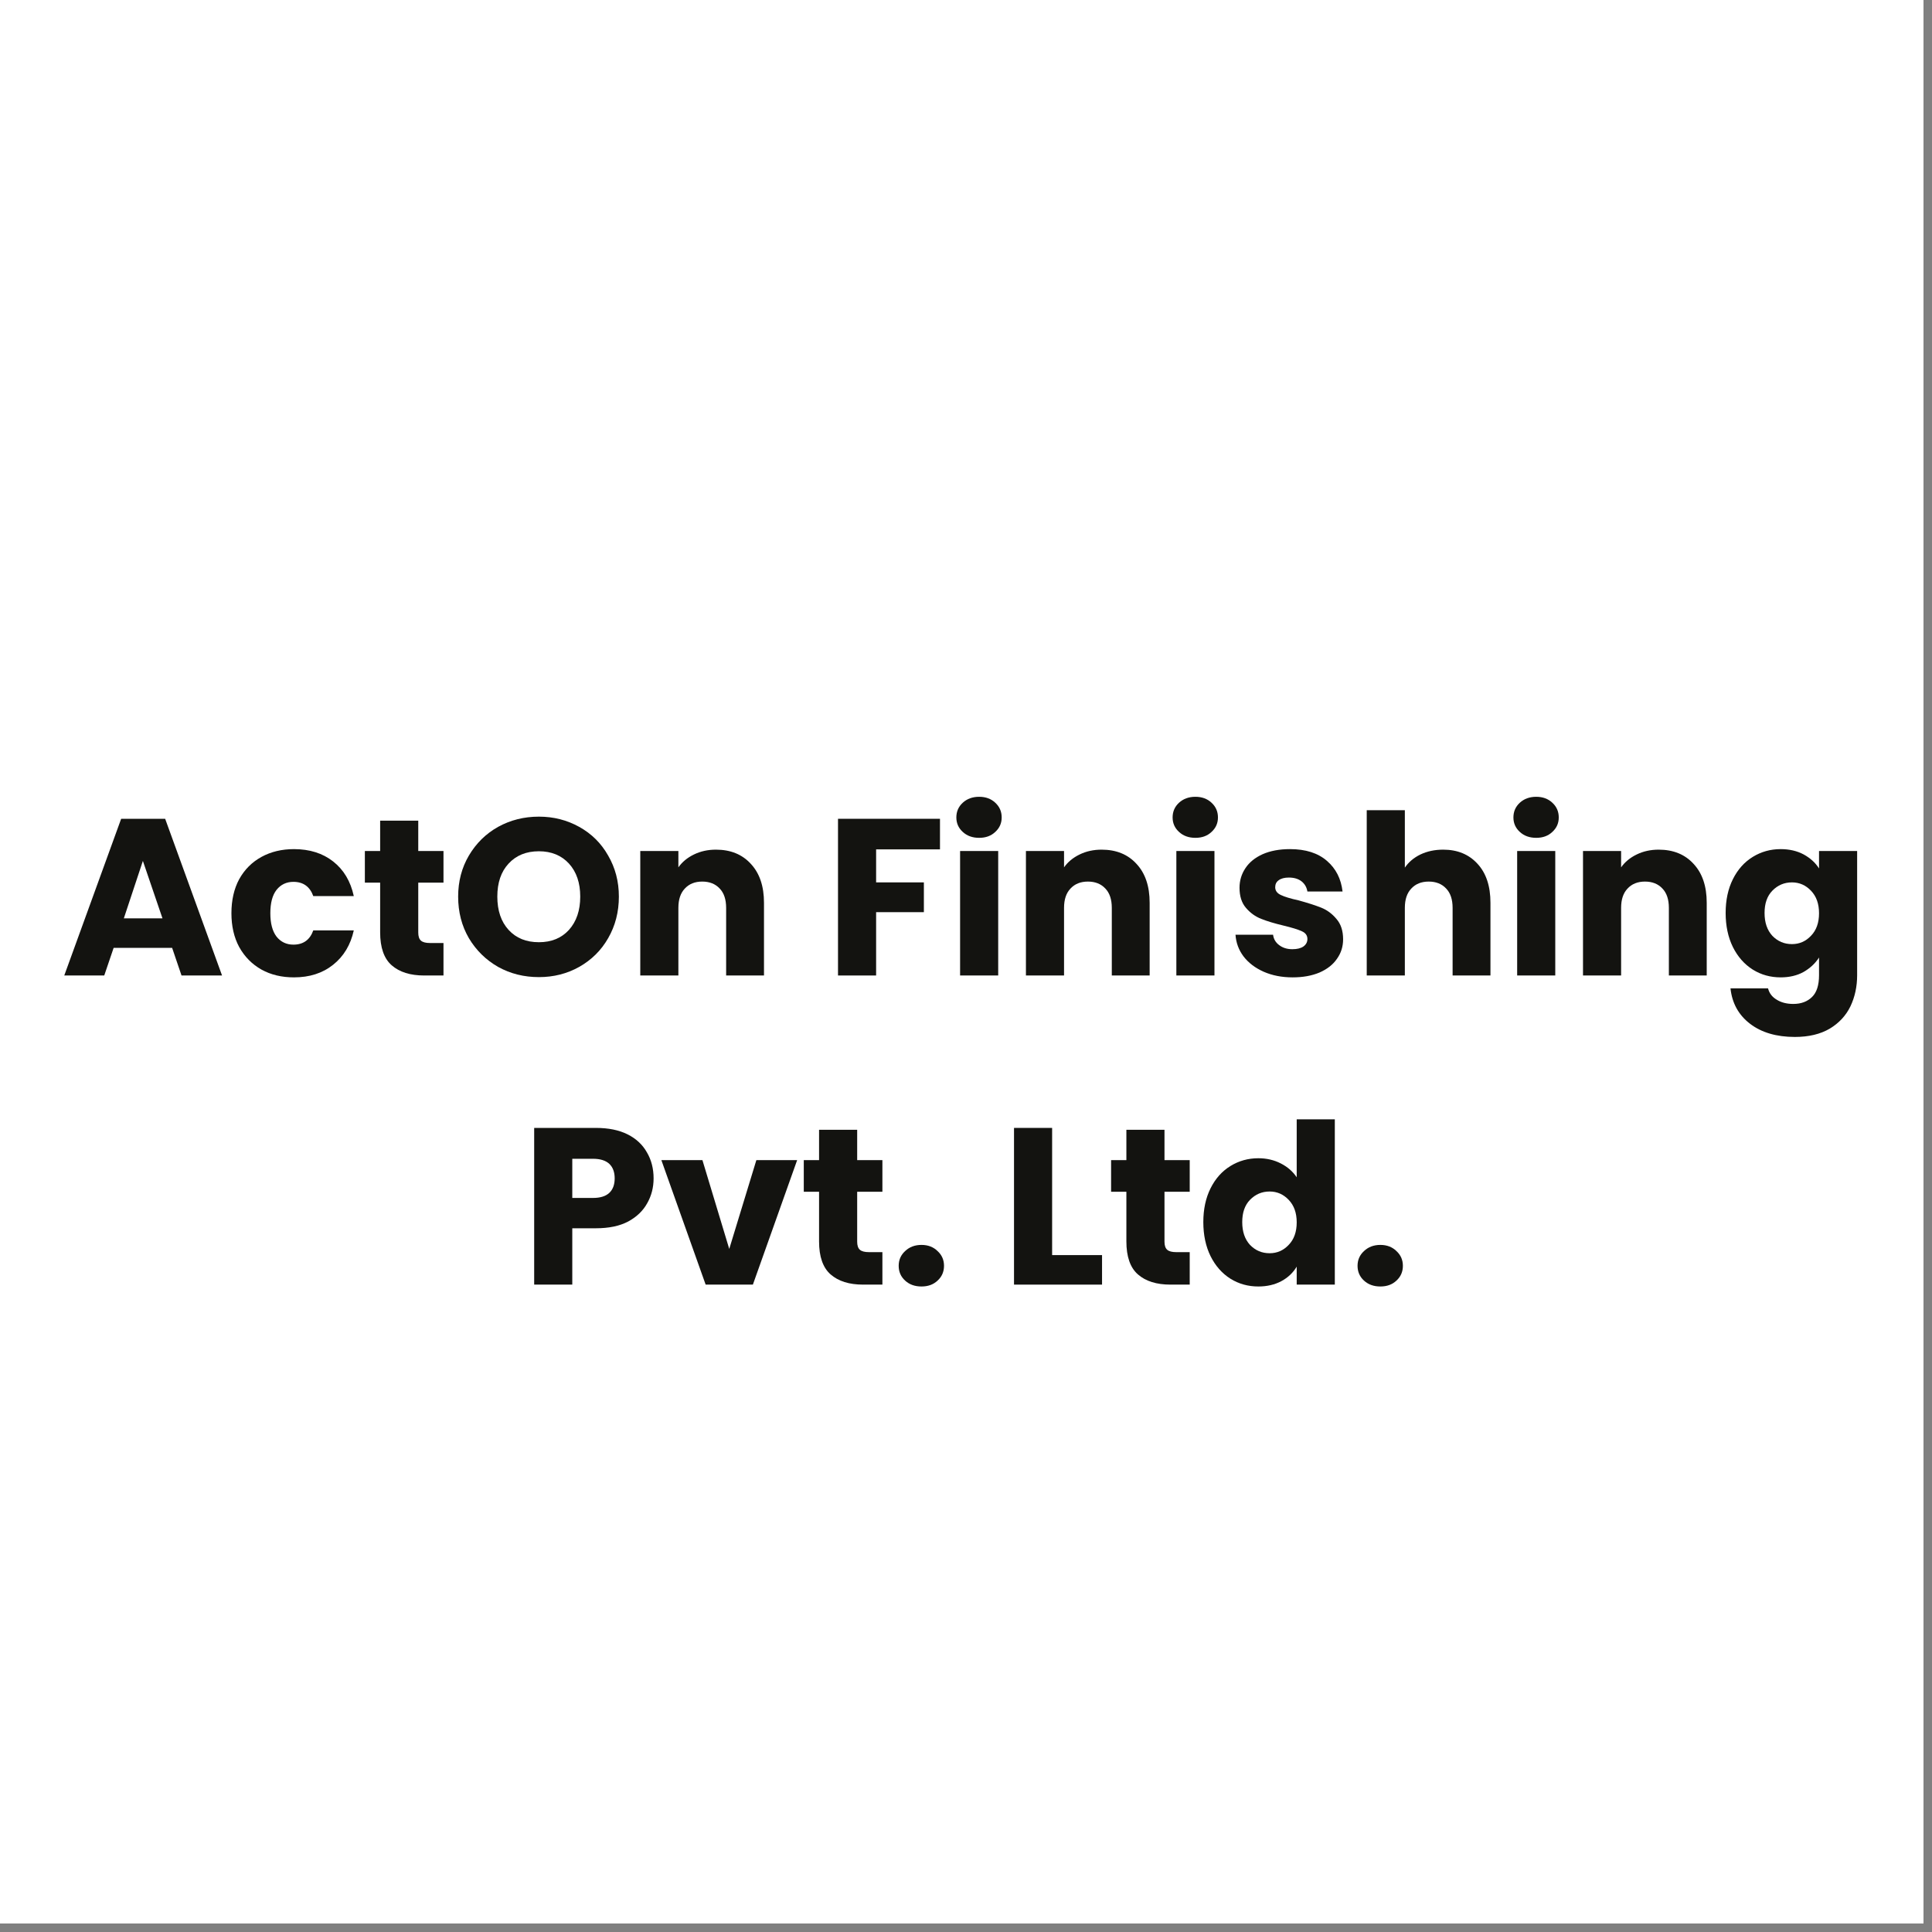 <svg xmlns="http://www.w3.org/2000/svg" xmlns:xlink="http://www.w3.org/1999/xlink" width="150" zoomAndPan="magnify" viewBox="0 0 112.5 112.5" height="150" preserveAspectRatio="xMidYMid meet" version="1.0"><rect x="0" y="0" width="112.5" height="112.5" fill="#808080" stroke="none"/><defs><g/><clipPath id="ed05876f05"><path d="M 0 0 L 112.004 0 L 112.004 112.004 L 0 112.004 Z M 0 0 " clip-rule="nonzero"/></clipPath></defs><g clip-path="url(#ed05876f05)"><path fill="#ffffff" d="M 0 0 L 112.5 0 L 112.5 592.5 L 0 592.5 Z M 0 0 " fill-opacity="1" fill-rule="nonzero"/><path fill="#ffffff" d="M 0 0 L 112.5 0 L 112.5 112.5 L 0 112.5 Z M 0 0 " fill-opacity="1" fill-rule="nonzero"/><path fill="#ffffff" d="M 0 0 L 112.5 0 L 112.5 112.5 L 0 112.5 Z M 0 0 " fill-opacity="1" fill-rule="nonzero"/></g><g fill="#131310" fill-opacity="1"><g transform="translate(3.539, 56.803)"><g><path d="M 6.484 -1.609 L 3.078 -1.609 L 2.531 0 L 0.203 0 L 3.516 -9.125 L 6.078 -9.125 L 9.391 0 L 7.031 0 Z M 5.922 -3.328 L 4.781 -6.672 L 3.672 -3.328 Z M 5.922 -3.328 "/></g></g></g><g fill="#131310" fill-opacity="1"><g transform="translate(13.117, 56.803)"><g><path d="M 0.359 -3.625 C 0.359 -4.383 0.508 -5.047 0.812 -5.609 C 1.125 -6.172 1.555 -6.602 2.109 -6.906 C 2.66 -7.207 3.289 -7.359 4 -7.359 C 4.914 -7.359 5.676 -7.117 6.281 -6.641 C 6.895 -6.16 7.297 -5.488 7.484 -4.625 L 5.125 -4.625 C 4.926 -5.176 4.539 -5.453 3.969 -5.453 C 3.562 -5.453 3.234 -5.297 2.984 -4.984 C 2.742 -4.672 2.625 -4.219 2.625 -3.625 C 2.625 -3.039 2.742 -2.586 2.984 -2.266 C 3.234 -1.953 3.562 -1.797 3.969 -1.797 C 4.539 -1.797 4.926 -2.07 5.125 -2.625 L 7.484 -2.625 C 7.297 -1.781 6.895 -1.113 6.281 -0.625 C 5.664 -0.133 4.906 0.109 4 0.109 C 3.289 0.109 2.66 -0.039 2.109 -0.344 C 1.555 -0.656 1.125 -1.094 0.812 -1.656 C 0.508 -2.219 0.359 -2.875 0.359 -3.625 Z M 0.359 -3.625 "/></g></g></g><g fill="#131310" fill-opacity="1"><g transform="translate(20.98, 56.803)"><g><path d="M 4.844 -1.891 L 4.844 0 L 3.719 0 C 2.914 0 2.285 -0.195 1.828 -0.594 C 1.379 -0.988 1.156 -1.629 1.156 -2.516 L 1.156 -5.406 L 0.266 -5.406 L 0.266 -7.25 L 1.156 -7.25 L 1.156 -9.016 L 3.375 -9.016 L 3.375 -7.25 L 4.844 -7.25 L 4.844 -5.406 L 3.375 -5.406 L 3.375 -2.5 C 3.375 -2.281 3.426 -2.125 3.531 -2.031 C 3.633 -1.938 3.812 -1.891 4.062 -1.891 Z M 4.844 -1.891 "/></g></g></g><g fill="#131310" fill-opacity="1"><g transform="translate(26.256, 56.803)"><g><path d="M 5.125 0.094 C 4.258 0.094 3.469 -0.102 2.75 -0.5 C 2.039 -0.906 1.473 -1.461 1.047 -2.172 C 0.629 -2.891 0.422 -3.695 0.422 -4.594 C 0.422 -5.477 0.629 -6.273 1.047 -6.984 C 1.473 -7.703 2.039 -8.258 2.75 -8.656 C 3.469 -9.051 4.258 -9.25 5.125 -9.25 C 5.977 -9.25 6.758 -9.051 7.469 -8.656 C 8.188 -8.258 8.75 -7.703 9.156 -6.984 C 9.57 -6.273 9.781 -5.477 9.781 -4.594 C 9.781 -3.695 9.57 -2.891 9.156 -2.172 C 8.75 -1.461 8.188 -0.906 7.469 -0.5 C 6.758 -0.102 5.977 0.094 5.125 0.094 Z M 5.125 -1.938 C 5.852 -1.938 6.438 -2.176 6.875 -2.656 C 7.312 -3.145 7.531 -3.789 7.531 -4.594 C 7.531 -5.395 7.312 -6.035 6.875 -6.516 C 6.438 -6.992 5.852 -7.234 5.125 -7.234 C 4.383 -7.234 3.797 -6.992 3.359 -6.516 C 2.922 -6.047 2.703 -5.406 2.703 -4.594 C 2.703 -3.781 2.922 -3.133 3.359 -2.656 C 3.797 -2.176 4.383 -1.938 5.125 -1.938 Z M 5.125 -1.938 "/></g></g></g><g fill="#131310" fill-opacity="1"><g transform="translate(36.471, 56.803)"><g><path d="M 5.219 -7.328 C 6.07 -7.328 6.75 -7.051 7.25 -6.5 C 7.758 -5.957 8.016 -5.203 8.016 -4.234 L 8.016 0 L 5.812 0 L 5.812 -3.938 C 5.812 -4.426 5.688 -4.801 5.438 -5.062 C 5.188 -5.332 4.848 -5.469 4.422 -5.469 C 3.992 -5.469 3.656 -5.332 3.406 -5.062 C 3.156 -4.801 3.031 -4.426 3.031 -3.938 L 3.031 0 L 0.812 0 L 0.812 -7.25 L 3.031 -7.25 L 3.031 -6.297 C 3.25 -6.609 3.551 -6.859 3.938 -7.047 C 4.32 -7.234 4.75 -7.328 5.219 -7.328 Z M 5.219 -7.328 "/></g></g></g><g fill="#131310" fill-opacity="1"><g transform="translate(45.23, 56.803)"><g/></g></g><g fill="#131310" fill-opacity="1"><g transform="translate(47.985, 56.803)"><g><path d="M 6.75 -9.125 L 6.75 -7.344 L 3.031 -7.344 L 3.031 -5.422 L 5.812 -5.422 L 5.812 -3.688 L 3.031 -3.688 L 3.031 0 L 0.812 0 L 0.812 -9.125 Z M 6.75 -9.125 "/></g></g></g><g fill="#131310" fill-opacity="1"><g transform="translate(55.094, 56.803)"><g><path d="M 1.922 -8.016 C 1.535 -8.016 1.219 -8.129 0.969 -8.359 C 0.719 -8.586 0.594 -8.867 0.594 -9.203 C 0.594 -9.547 0.719 -9.832 0.969 -10.062 C 1.219 -10.289 1.535 -10.406 1.922 -10.406 C 2.305 -10.406 2.617 -10.289 2.859 -10.062 C 3.109 -9.832 3.234 -9.547 3.234 -9.203 C 3.234 -8.867 3.109 -8.586 2.859 -8.359 C 2.617 -8.129 2.305 -8.016 1.922 -8.016 Z M 3.031 -7.25 L 3.031 0 L 0.812 0 L 0.812 -7.25 Z M 3.031 -7.25 "/></g></g></g><g fill="#131310" fill-opacity="1"><g transform="translate(58.928, 56.803)"><g><path d="M 5.219 -7.328 C 6.07 -7.328 6.75 -7.051 7.25 -6.5 C 7.758 -5.957 8.016 -5.203 8.016 -4.234 L 8.016 0 L 5.812 0 L 5.812 -3.938 C 5.812 -4.426 5.688 -4.801 5.438 -5.062 C 5.188 -5.332 4.848 -5.469 4.422 -5.469 C 3.992 -5.469 3.656 -5.332 3.406 -5.062 C 3.156 -4.801 3.031 -4.426 3.031 -3.938 L 3.031 0 L 0.812 0 L 0.812 -7.25 L 3.031 -7.25 L 3.031 -6.297 C 3.25 -6.609 3.551 -6.859 3.938 -7.047 C 4.32 -7.234 4.75 -7.328 5.219 -7.328 Z M 5.219 -7.328 "/></g></g></g><g fill="#131310" fill-opacity="1"><g transform="translate(67.687, 56.803)"><g><path d="M 1.922 -8.016 C 1.535 -8.016 1.219 -8.129 0.969 -8.359 C 0.719 -8.586 0.594 -8.867 0.594 -9.203 C 0.594 -9.547 0.719 -9.832 0.969 -10.062 C 1.219 -10.289 1.535 -10.406 1.922 -10.406 C 2.305 -10.406 2.617 -10.289 2.859 -10.062 C 3.109 -9.832 3.234 -9.547 3.234 -9.203 C 3.234 -8.867 3.109 -8.586 2.859 -8.359 C 2.617 -8.129 2.305 -8.016 1.922 -8.016 Z M 3.031 -7.25 L 3.031 0 L 0.812 0 L 0.812 -7.25 Z M 3.031 -7.25 "/></g></g></g><g fill="#131310" fill-opacity="1"><g transform="translate(71.521, 56.803)"><g><path d="M 3.75 0.109 C 3.125 0.109 2.562 0 2.062 -0.219 C 1.57 -0.438 1.18 -0.734 0.891 -1.109 C 0.609 -1.484 0.453 -1.906 0.422 -2.375 L 2.609 -2.375 C 2.641 -2.125 2.758 -1.922 2.969 -1.766 C 3.176 -1.609 3.43 -1.531 3.734 -1.531 C 4.004 -1.531 4.219 -1.582 4.375 -1.688 C 4.531 -1.801 4.609 -1.945 4.609 -2.125 C 4.609 -2.332 4.5 -2.484 4.281 -2.578 C 4.062 -2.68 3.707 -2.789 3.219 -2.906 C 2.695 -3.031 2.266 -3.16 1.922 -3.297 C 1.578 -3.43 1.281 -3.645 1.031 -3.938 C 0.781 -4.227 0.656 -4.617 0.656 -5.109 C 0.656 -5.523 0.77 -5.906 1 -6.25 C 1.227 -6.594 1.562 -6.863 2 -7.062 C 2.445 -7.258 2.977 -7.359 3.594 -7.359 C 4.508 -7.359 5.227 -7.129 5.75 -6.672 C 6.27 -6.223 6.57 -5.629 6.656 -4.891 L 4.609 -4.891 C 4.566 -5.141 4.453 -5.336 4.266 -5.484 C 4.078 -5.629 3.832 -5.703 3.531 -5.703 C 3.27 -5.703 3.07 -5.648 2.938 -5.547 C 2.801 -5.453 2.734 -5.316 2.734 -5.141 C 2.734 -4.941 2.844 -4.789 3.062 -4.688 C 3.281 -4.582 3.625 -4.477 4.094 -4.375 C 4.633 -4.227 5.07 -4.086 5.406 -3.953 C 5.75 -3.816 6.047 -3.598 6.297 -3.297 C 6.555 -3.004 6.688 -2.609 6.688 -2.109 C 6.688 -1.68 6.566 -1.301 6.328 -0.969 C 6.098 -0.633 5.758 -0.367 5.312 -0.172 C 4.863 0.016 4.344 0.109 3.75 0.109 Z M 3.75 0.109 "/></g></g></g><g fill="#131310" fill-opacity="1"><g transform="translate(78.773, 56.803)"><g><path d="M 5.266 -7.328 C 6.098 -7.328 6.766 -7.051 7.266 -6.5 C 7.766 -5.957 8.016 -5.203 8.016 -4.234 L 8.016 0 L 5.812 0 L 5.812 -3.938 C 5.812 -4.426 5.688 -4.801 5.438 -5.062 C 5.188 -5.332 4.848 -5.469 4.422 -5.469 C 3.992 -5.469 3.656 -5.332 3.406 -5.062 C 3.156 -4.801 3.031 -4.426 3.031 -3.938 L 3.031 0 L 0.812 0 L 0.812 -9.625 L 3.031 -9.625 L 3.031 -6.281 C 3.25 -6.602 3.551 -6.859 3.938 -7.047 C 4.332 -7.234 4.773 -7.328 5.266 -7.328 Z M 5.266 -7.328 "/></g></g></g><g fill="#131310" fill-opacity="1"><g transform="translate(87.532, 56.803)"><g><path d="M 1.922 -8.016 C 1.535 -8.016 1.219 -8.129 0.969 -8.359 C 0.719 -8.586 0.594 -8.867 0.594 -9.203 C 0.594 -9.547 0.719 -9.832 0.969 -10.062 C 1.219 -10.289 1.535 -10.406 1.922 -10.406 C 2.305 -10.406 2.617 -10.289 2.859 -10.062 C 3.109 -9.832 3.234 -9.547 3.234 -9.203 C 3.234 -8.867 3.109 -8.586 2.859 -8.359 C 2.617 -8.129 2.305 -8.016 1.922 -8.016 Z M 3.031 -7.25 L 3.031 0 L 0.812 0 L 0.812 -7.25 Z M 3.031 -7.25 "/></g></g></g><g fill="#131310" fill-opacity="1"><g transform="translate(91.366, 56.803)"><g><path d="M 5.219 -7.328 C 6.07 -7.328 6.75 -7.051 7.25 -6.5 C 7.758 -5.957 8.016 -5.203 8.016 -4.234 L 8.016 0 L 5.812 0 L 5.812 -3.938 C 5.812 -4.426 5.688 -4.801 5.438 -5.062 C 5.188 -5.332 4.848 -5.469 4.422 -5.469 C 3.992 -5.469 3.656 -5.332 3.406 -5.062 C 3.156 -4.801 3.031 -4.426 3.031 -3.938 L 3.031 0 L 0.812 0 L 0.812 -7.25 L 3.031 -7.25 L 3.031 -6.297 C 3.25 -6.609 3.551 -6.859 3.938 -7.047 C 4.32 -7.234 4.75 -7.328 5.219 -7.328 Z M 5.219 -7.328 "/></g></g></g><g fill="#131310" fill-opacity="1"><g transform="translate(100.125, 56.803)"><g><path d="M 3.562 -7.359 C 4.07 -7.359 4.52 -7.254 4.906 -7.047 C 5.289 -6.836 5.586 -6.566 5.797 -6.234 L 5.797 -7.25 L 8.016 -7.25 L 8.016 -0.016 C 8.016 0.648 7.883 1.254 7.625 1.797 C 7.363 2.336 6.961 2.77 6.422 3.094 C 5.879 3.414 5.203 3.578 4.391 3.578 C 3.316 3.578 2.445 3.32 1.781 2.812 C 1.113 2.301 0.734 1.613 0.641 0.75 L 2.828 0.75 C 2.898 1.031 3.066 1.25 3.328 1.406 C 3.586 1.57 3.91 1.656 4.297 1.656 C 4.754 1.656 5.117 1.52 5.391 1.25 C 5.66 0.988 5.797 0.566 5.797 -0.016 L 5.797 -1.047 C 5.578 -0.703 5.273 -0.422 4.891 -0.203 C 4.516 0.004 4.07 0.109 3.562 0.109 C 2.969 0.109 2.426 -0.039 1.938 -0.344 C 1.445 -0.656 1.062 -1.094 0.781 -1.656 C 0.5 -2.227 0.359 -2.891 0.359 -3.641 C 0.359 -4.391 0.5 -5.047 0.781 -5.609 C 1.062 -6.172 1.445 -6.602 1.938 -6.906 C 2.426 -7.207 2.969 -7.359 3.562 -7.359 Z M 5.797 -3.625 C 5.797 -4.176 5.641 -4.613 5.328 -4.938 C 5.023 -5.258 4.656 -5.422 4.219 -5.422 C 3.77 -5.422 3.391 -5.258 3.078 -4.938 C 2.773 -4.625 2.625 -4.191 2.625 -3.641 C 2.625 -3.086 2.773 -2.645 3.078 -2.312 C 3.391 -1.988 3.77 -1.828 4.219 -1.828 C 4.656 -1.828 5.023 -1.988 5.328 -2.312 C 5.641 -2.633 5.797 -3.07 5.797 -3.625 Z M 5.797 -3.625 "/></g></g></g><g fill="#131310" fill-opacity="1"><g transform="translate(30.293, 74.803)"><g><path d="M 7.766 -6.188 C 7.766 -5.656 7.641 -5.172 7.391 -4.734 C 7.148 -4.297 6.781 -3.941 6.281 -3.672 C 5.781 -3.41 5.156 -3.281 4.406 -3.281 L 3.031 -3.281 L 3.031 0 L 0.812 0 L 0.812 -9.125 L 4.406 -9.125 C 5.133 -9.125 5.75 -9 6.25 -8.75 C 6.75 -8.5 7.125 -8.148 7.375 -7.703 C 7.633 -7.266 7.766 -6.758 7.766 -6.188 Z M 4.234 -5.047 C 4.66 -5.047 4.977 -5.145 5.188 -5.344 C 5.395 -5.539 5.5 -5.82 5.5 -6.188 C 5.5 -6.551 5.395 -6.832 5.188 -7.031 C 4.977 -7.227 4.66 -7.328 4.234 -7.328 L 3.031 -7.328 L 3.031 -5.047 Z M 4.234 -5.047 "/></g></g></g><g fill="#131310" fill-opacity="1"><g transform="translate(38.402, 74.803)"><g><path d="M 4.062 -2.078 L 5.641 -7.25 L 8.016 -7.25 L 5.438 0 L 2.688 0 L 0.109 -7.25 L 2.5 -7.25 Z M 4.062 -2.078 "/></g></g></g><g fill="#131310" fill-opacity="1"><g transform="translate(46.538, 74.803)"><g><path d="M 4.844 -1.891 L 4.844 0 L 3.719 0 C 2.914 0 2.285 -0.195 1.828 -0.594 C 1.379 -0.988 1.156 -1.629 1.156 -2.516 L 1.156 -5.406 L 0.266 -5.406 L 0.266 -7.25 L 1.156 -7.25 L 1.156 -9.016 L 3.375 -9.016 L 3.375 -7.25 L 4.844 -7.25 L 4.844 -5.406 L 3.375 -5.406 L 3.375 -2.5 C 3.375 -2.281 3.426 -2.125 3.531 -2.031 C 3.633 -1.938 3.812 -1.891 4.062 -1.891 Z M 4.844 -1.891 "/></g></g></g><g fill="#131310" fill-opacity="1"><g transform="translate(51.814, 74.803)"><g><path d="M 1.844 0.109 C 1.457 0.109 1.141 -0.004 0.891 -0.234 C 0.641 -0.461 0.516 -0.75 0.516 -1.094 C 0.516 -1.438 0.641 -1.723 0.891 -1.953 C 1.141 -2.191 1.457 -2.312 1.844 -2.312 C 2.227 -2.312 2.539 -2.191 2.781 -1.953 C 3.031 -1.723 3.156 -1.438 3.156 -1.094 C 3.156 -0.75 3.031 -0.461 2.781 -0.234 C 2.539 -0.004 2.227 0.109 1.844 0.109 Z M 1.844 0.109 "/></g></g></g><g fill="#131310" fill-opacity="1"><g transform="translate(55.479, 74.803)"><g/></g></g><g fill="#131310" fill-opacity="1"><g transform="translate(58.234, 74.803)"><g><path d="M 3.031 -1.719 L 5.938 -1.719 L 5.938 0 L 0.812 0 L 0.812 -9.125 L 3.031 -9.125 Z M 3.031 -1.719 "/></g></g></g><g fill="#131310" fill-opacity="1"><g transform="translate(64.433, 74.803)"><g><path d="M 4.844 -1.891 L 4.844 0 L 3.719 0 C 2.914 0 2.285 -0.195 1.828 -0.594 C 1.379 -0.988 1.156 -1.629 1.156 -2.516 L 1.156 -5.406 L 0.266 -5.406 L 0.266 -7.25 L 1.156 -7.25 L 1.156 -9.016 L 3.375 -9.016 L 3.375 -7.25 L 4.844 -7.25 L 4.844 -5.406 L 3.375 -5.406 L 3.375 -2.5 C 3.375 -2.281 3.426 -2.125 3.531 -2.031 C 3.633 -1.938 3.812 -1.891 4.062 -1.891 Z M 4.844 -1.891 "/></g></g></g><g fill="#131310" fill-opacity="1"><g transform="translate(69.71, 74.803)"><g><path d="M 0.359 -3.641 C 0.359 -4.391 0.5 -5.047 0.781 -5.609 C 1.062 -6.172 1.445 -6.602 1.938 -6.906 C 2.426 -7.207 2.969 -7.359 3.562 -7.359 C 4.039 -7.359 4.473 -7.258 4.859 -7.062 C 5.254 -6.863 5.566 -6.594 5.797 -6.25 L 5.797 -9.625 L 8.016 -9.625 L 8.016 0 L 5.797 0 L 5.797 -1.047 C 5.586 -0.691 5.289 -0.41 4.906 -0.203 C 4.52 0.004 4.07 0.109 3.562 0.109 C 2.969 0.109 2.426 -0.039 1.938 -0.344 C 1.445 -0.656 1.062 -1.094 0.781 -1.656 C 0.5 -2.227 0.359 -2.891 0.359 -3.641 Z M 5.797 -3.625 C 5.797 -4.176 5.641 -4.613 5.328 -4.938 C 5.023 -5.258 4.656 -5.422 4.219 -5.422 C 3.77 -5.422 3.391 -5.258 3.078 -4.938 C 2.773 -4.625 2.625 -4.191 2.625 -3.641 C 2.625 -3.086 2.773 -2.645 3.078 -2.312 C 3.391 -1.988 3.77 -1.828 4.219 -1.828 C 4.656 -1.828 5.023 -1.988 5.328 -2.312 C 5.641 -2.633 5.797 -3.07 5.797 -3.625 Z M 5.797 -3.625 "/></g></g></g><g fill="#131310" fill-opacity="1"><g transform="translate(78.534, 74.803)"><g><path d="M 1.844 0.109 C 1.457 0.109 1.141 -0.004 0.891 -0.234 C 0.641 -0.461 0.516 -0.75 0.516 -1.094 C 0.516 -1.438 0.641 -1.723 0.891 -1.953 C 1.141 -2.191 1.457 -2.312 1.844 -2.312 C 2.227 -2.312 2.539 -2.191 2.781 -1.953 C 3.031 -1.723 3.156 -1.438 3.156 -1.094 C 3.156 -0.75 3.031 -0.461 2.781 -0.234 C 2.539 -0.004 2.227 0.109 1.844 0.109 Z M 1.844 0.109 "/></g></g></g></svg>